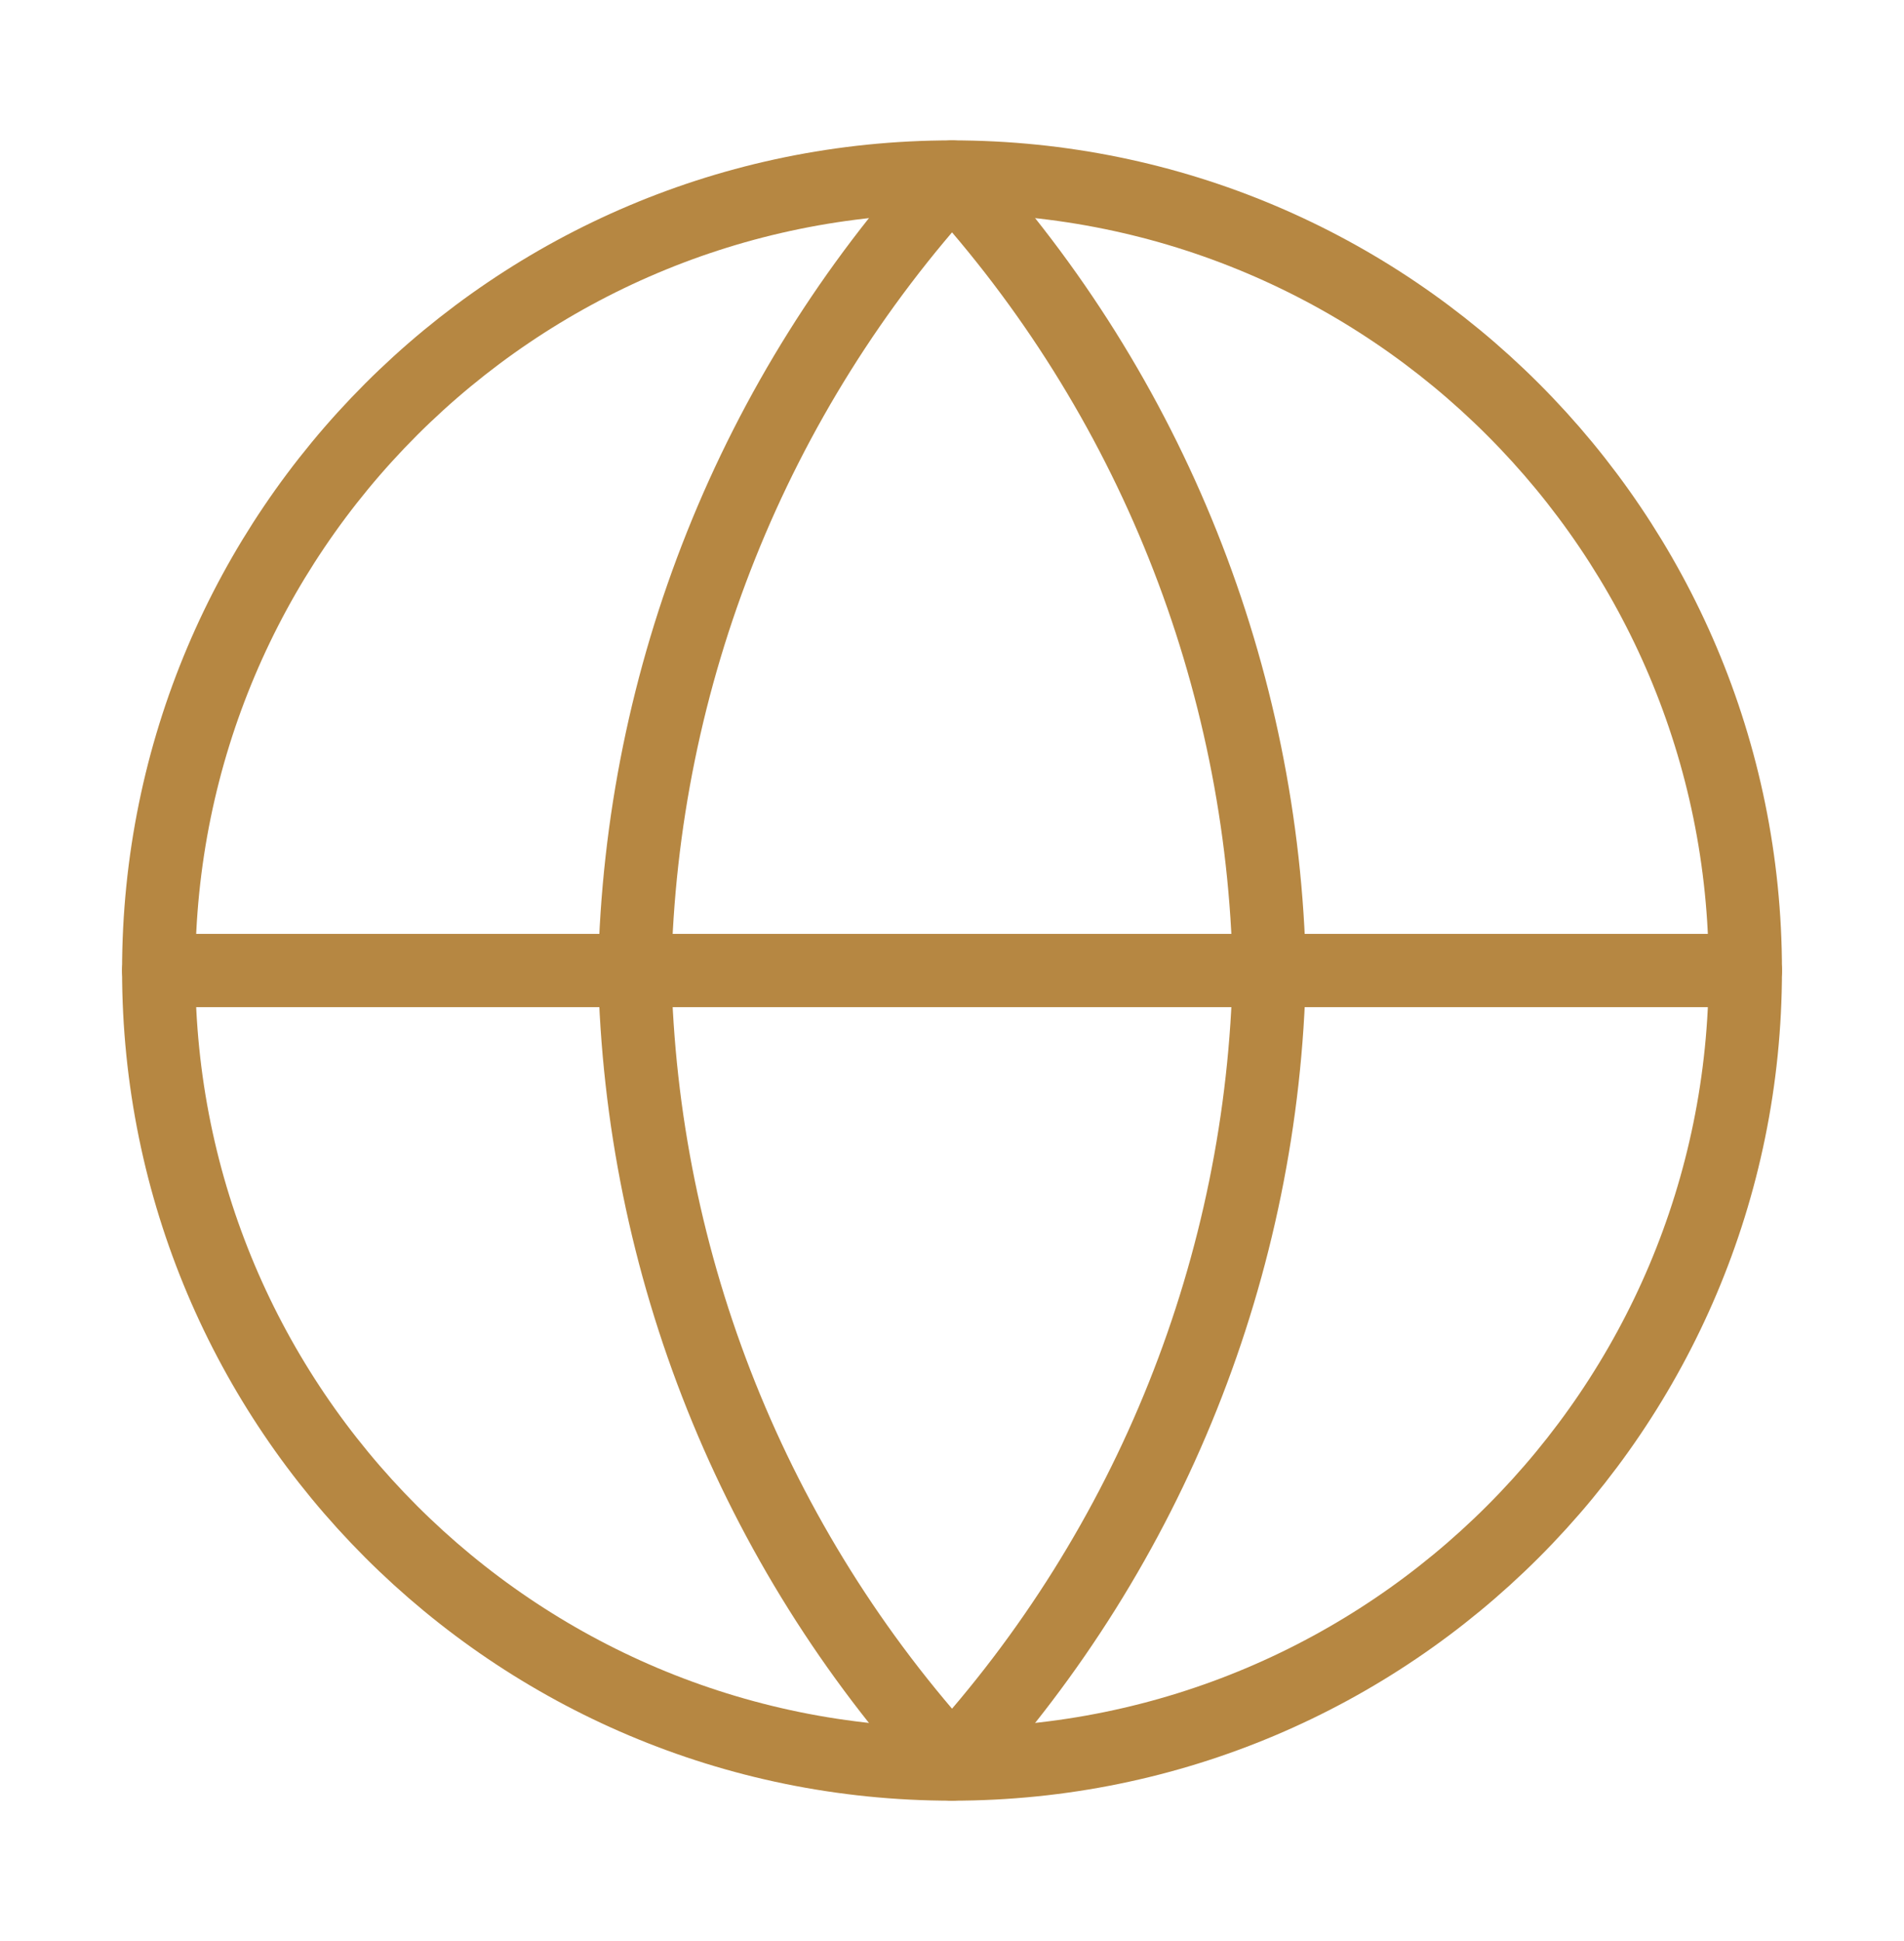 <svg xmlns="http://www.w3.org/2000/svg" fill="none" viewBox="0 0 52 53" height="53" width="52">
<path stroke-linejoin="round" stroke-linecap="round" stroke-width="2" stroke="#B68742" d="M26.001 48.167C37.967 48.167 47.667 38.466 47.667 26.5C47.667 14.534 37.967 4.833 26.001 4.833C14.034 4.833 4.334 14.534 4.334 26.5C4.334 38.466 14.034 48.167 26.001 48.167Z"></path>
<path stroke-linejoin="round" stroke-linecap="round" stroke-width="2" stroke="#B68742" d="M4.334 26.5H47.667"></path>
<path stroke-linejoin="round" stroke-linecap="round" stroke-width="2" stroke="#B68742" d="M26.001 4.833C31.42 10.767 34.5 18.466 34.667 26.5C34.5 34.534 31.42 42.234 26.001 48.167C20.581 42.234 17.501 34.534 17.334 26.5C17.501 18.466 20.581 10.767 26.001 4.833Z"></path>
</svg>
